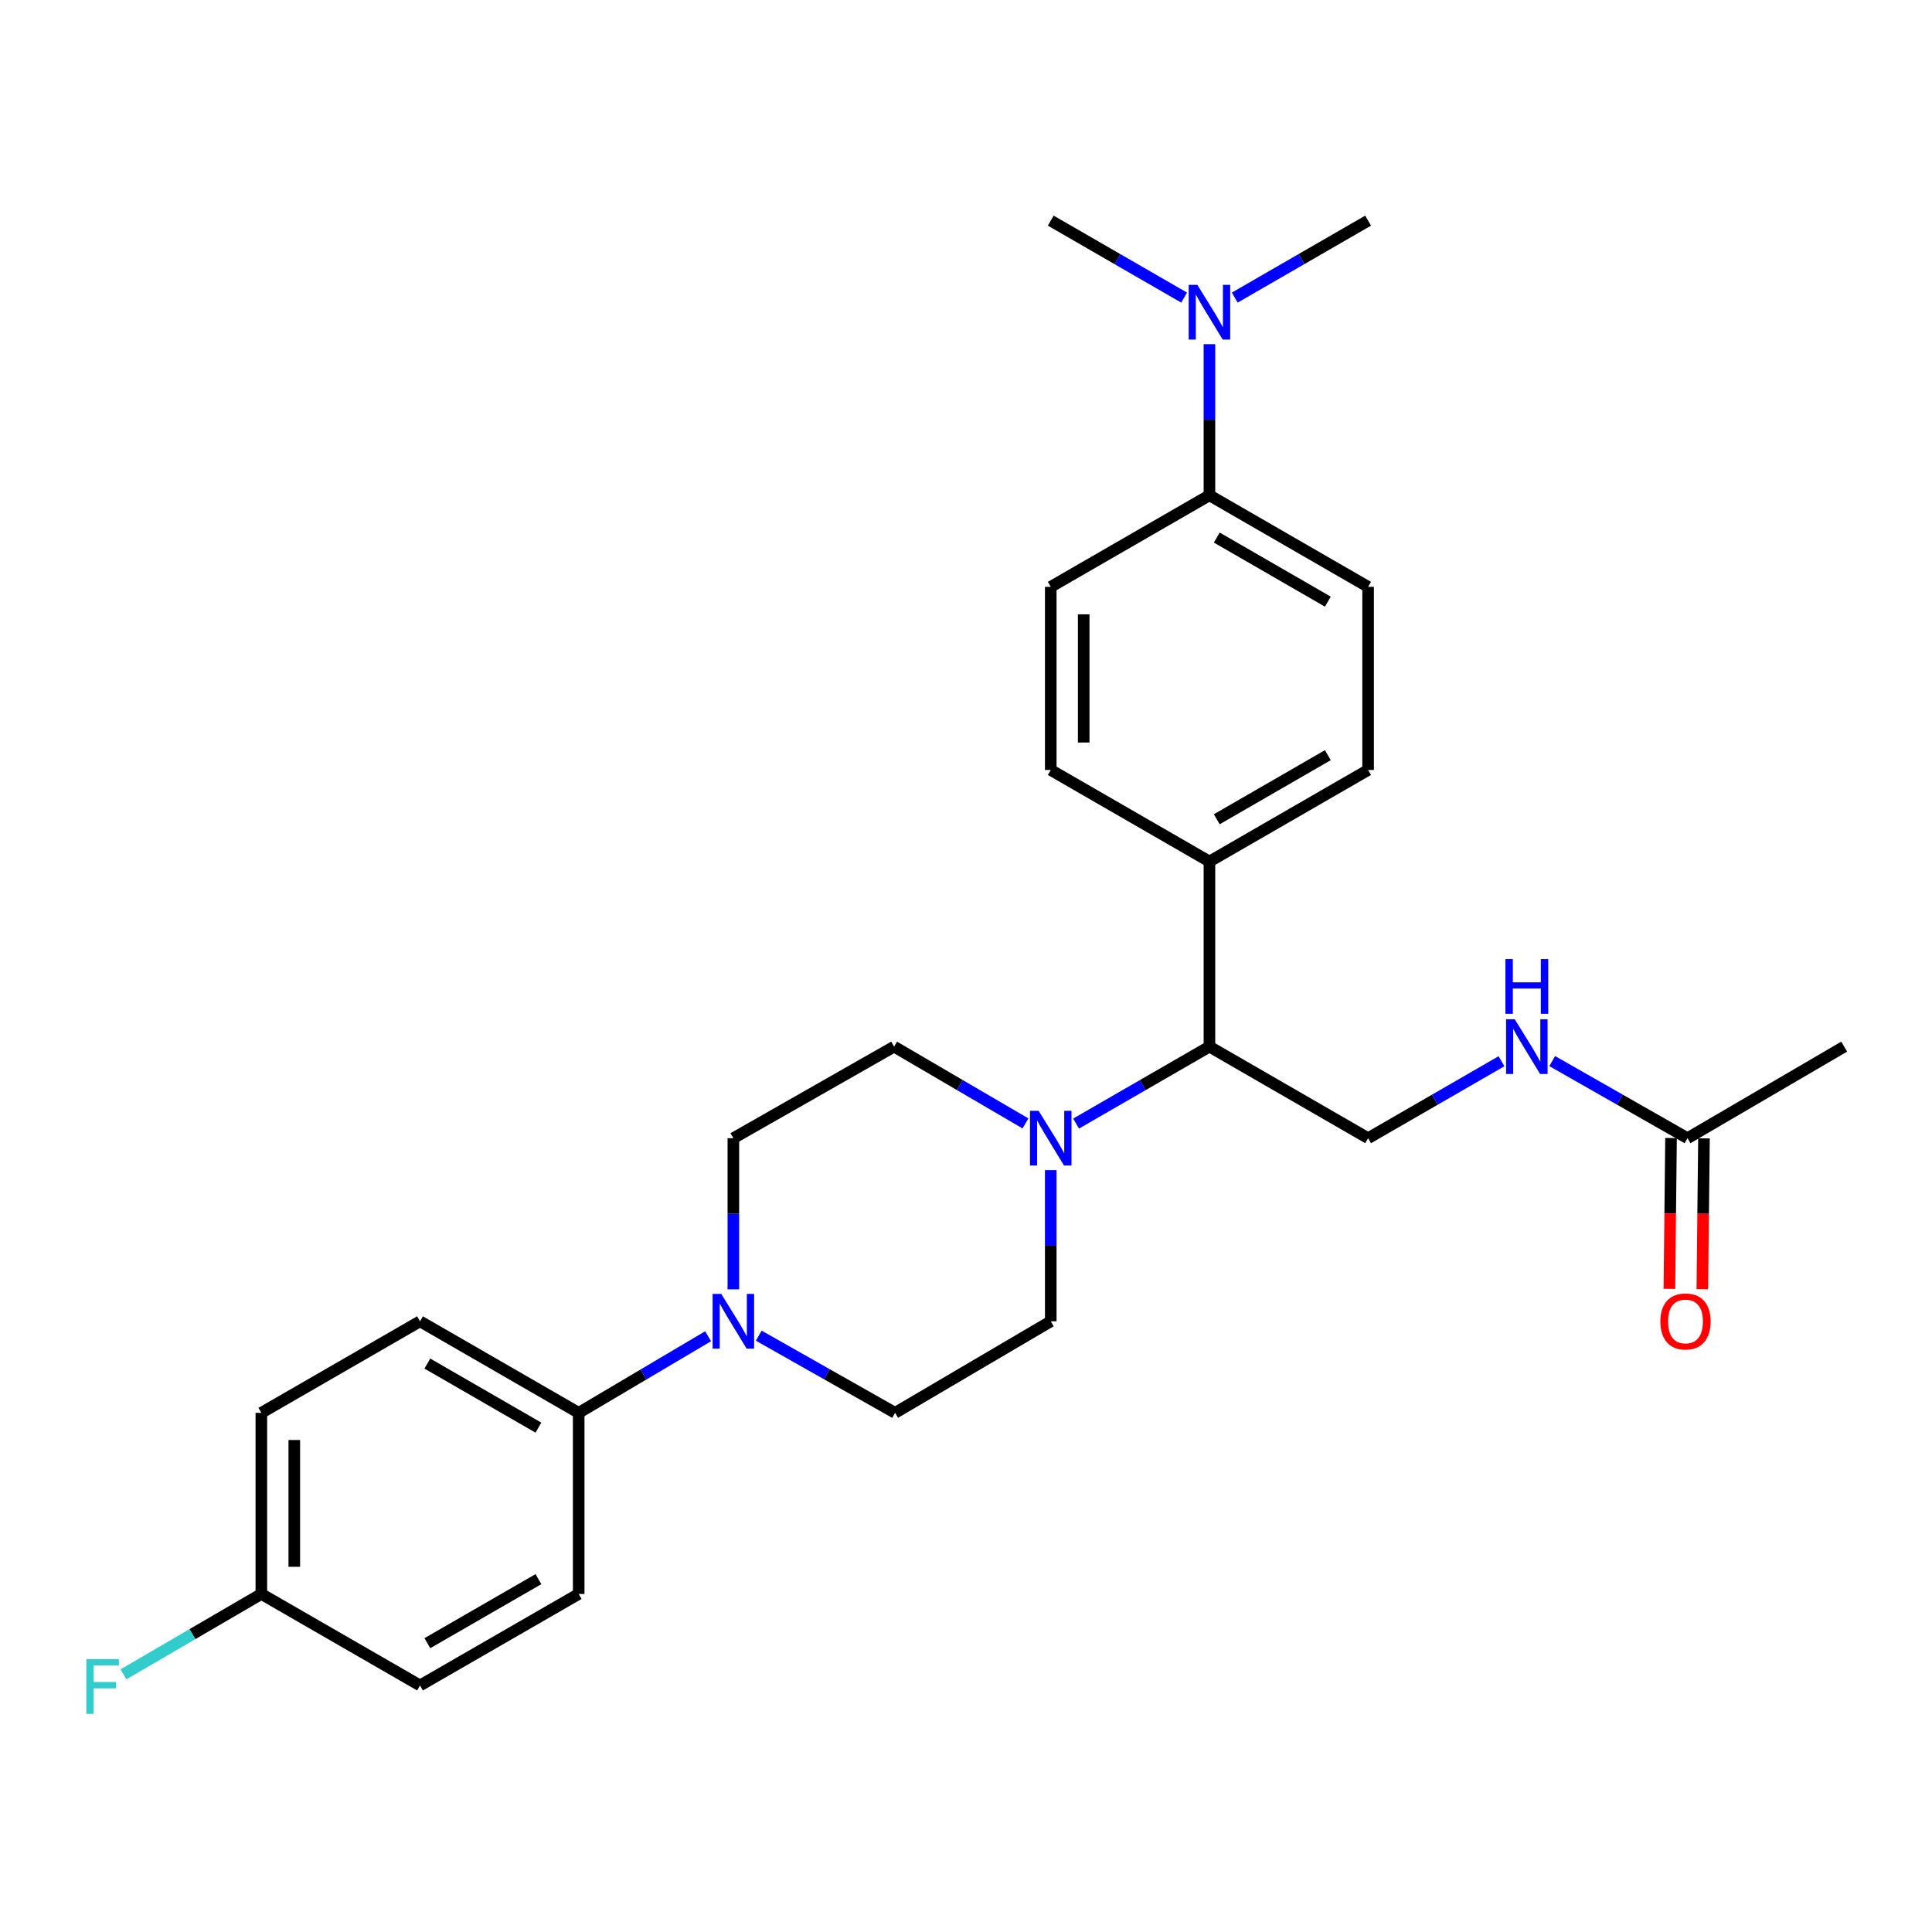 <?xml version='1.0' encoding='iso-8859-1'?>
<svg version='1.1' baseProfile='full'
              xmlns='http://www.w3.org/2000/svg'
                      xmlns:rdkit='http://www.rdkit.org/xml'
                      xmlns:xlink='http://www.w3.org/1999/xlink'
                  xml:space='preserve'
width='1000px' height='1000px' viewBox='0 0 1000 1000'>
<!-- END OF HEADER -->
<rect style='opacity:1.0;fill:#FFFFFF;stroke:none' width='1000' height='1000' x='0' y='0'> </rect>
<path class='bond-1' d='M 556.978,581.566 L 591.49,561.649' style='fill:none;fill-rule:evenodd;stroke:#0000FF;stroke-width:6px;stroke-linecap:butt;stroke-linejoin:miter;stroke-opacity:1' />
<path class='bond-1' d='M 591.49,561.649 L 626.003,541.732' style='fill:none;fill-rule:evenodd;stroke:#000000;stroke-width:6px;stroke-linecap:butt;stroke-linejoin:miter;stroke-opacity:1' />
<path class='bond-8' d='M 530.779,581.481 L 496.781,561.606' style='fill:none;fill-rule:evenodd;stroke:#0000FF;stroke-width:6px;stroke-linecap:butt;stroke-linejoin:miter;stroke-opacity:1' />
<path class='bond-8' d='M 496.781,561.606 L 462.783,541.732' style='fill:none;fill-rule:evenodd;stroke:#000000;stroke-width:6px;stroke-linecap:butt;stroke-linejoin:miter;stroke-opacity:1' />
<path class='bond-9' d='M 543.867,605.661 L 543.867,644.782' style='fill:none;fill-rule:evenodd;stroke:#0000FF;stroke-width:6px;stroke-linecap:butt;stroke-linejoin:miter;stroke-opacity:1' />
<path class='bond-9' d='M 543.867,644.782 L 543.867,683.904' style='fill:none;fill-rule:evenodd;stroke:#000000;stroke-width:6px;stroke-linecap:butt;stroke-linejoin:miter;stroke-opacity:1' />
<path class='bond-0' d='M 392.731,691.344 L 428.013,711.314' style='fill:none;fill-rule:evenodd;stroke:#0000FF;stroke-width:6px;stroke-linecap:butt;stroke-linejoin:miter;stroke-opacity:1' />
<path class='bond-0' d='M 428.013,711.314 L 463.294,731.285' style='fill:none;fill-rule:evenodd;stroke:#000000;stroke-width:6px;stroke-linecap:butt;stroke-linejoin:miter;stroke-opacity:1' />
<path class='bond-3' d='M 366.52,691.636 L 333.023,711.461' style='fill:none;fill-rule:evenodd;stroke:#0000FF;stroke-width:6px;stroke-linecap:butt;stroke-linejoin:miter;stroke-opacity:1' />
<path class='bond-3' d='M 333.023,711.461 L 299.525,731.285' style='fill:none;fill-rule:evenodd;stroke:#000000;stroke-width:6px;stroke-linecap:butt;stroke-linejoin:miter;stroke-opacity:1' />
<path class='bond-27' d='M 379.586,667.374 L 379.586,628.253' style='fill:none;fill-rule:evenodd;stroke:#0000FF;stroke-width:6px;stroke-linecap:butt;stroke-linejoin:miter;stroke-opacity:1' />
<path class='bond-27' d='M 379.586,628.253 L 379.586,589.132' style='fill:none;fill-rule:evenodd;stroke:#000000;stroke-width:6px;stroke-linecap:butt;stroke-linejoin:miter;stroke-opacity:1' />
<path class='bond-2' d='M 626.003,541.732 L 708.129,589.132' style='fill:none;fill-rule:evenodd;stroke:#000000;stroke-width:6px;stroke-linecap:butt;stroke-linejoin:miter;stroke-opacity:1' />
<path class='bond-6' d='M 626.003,541.732 L 626.003,445.927' style='fill:none;fill-rule:evenodd;stroke:#000000;stroke-width:6px;stroke-linecap:butt;stroke-linejoin:miter;stroke-opacity:1' />
<path class='bond-5' d='M 708.129,589.132 L 742.651,569.214' style='fill:none;fill-rule:evenodd;stroke:#000000;stroke-width:6px;stroke-linecap:butt;stroke-linejoin:miter;stroke-opacity:1' />
<path class='bond-5' d='M 742.651,569.214 L 777.172,549.296' style='fill:none;fill-rule:evenodd;stroke:#0000FF;stroke-width:6px;stroke-linecap:butt;stroke-linejoin:miter;stroke-opacity:1' />
<path class='bond-18' d='M 299.525,731.285 L 217.399,683.904' style='fill:none;fill-rule:evenodd;stroke:#000000;stroke-width:6px;stroke-linecap:butt;stroke-linejoin:miter;stroke-opacity:1' />
<path class='bond-18' d='M 278.686,738.946 L 221.197,705.78' style='fill:none;fill-rule:evenodd;stroke:#000000;stroke-width:6px;stroke-linecap:butt;stroke-linejoin:miter;stroke-opacity:1' />
<path class='bond-19' d='M 299.525,731.285 L 299.525,825.034' style='fill:none;fill-rule:evenodd;stroke:#000000;stroke-width:6px;stroke-linecap:butt;stroke-linejoin:miter;stroke-opacity:1' />
<path class='bond-4' d='M 873.452,589.132 L 838.434,569.174' style='fill:none;fill-rule:evenodd;stroke:#000000;stroke-width:6px;stroke-linecap:butt;stroke-linejoin:miter;stroke-opacity:1' />
<path class='bond-4' d='M 838.434,569.174 L 803.417,549.217' style='fill:none;fill-rule:evenodd;stroke:#0000FF;stroke-width:6px;stroke-linecap:butt;stroke-linejoin:miter;stroke-opacity:1' />
<path class='bond-13' d='M 864.927,589.038 L 864.498,628.079' style='fill:none;fill-rule:evenodd;stroke:#000000;stroke-width:6px;stroke-linecap:butt;stroke-linejoin:miter;stroke-opacity:1' />
<path class='bond-13' d='M 864.498,628.079 L 864.069,667.12' style='fill:none;fill-rule:evenodd;stroke:#FF0000;stroke-width:6px;stroke-linecap:butt;stroke-linejoin:miter;stroke-opacity:1' />
<path class='bond-13' d='M 881.976,589.225 L 881.547,628.267' style='fill:none;fill-rule:evenodd;stroke:#000000;stroke-width:6px;stroke-linecap:butt;stroke-linejoin:miter;stroke-opacity:1' />
<path class='bond-13' d='M 881.547,628.267 L 881.118,667.308' style='fill:none;fill-rule:evenodd;stroke:#FF0000;stroke-width:6px;stroke-linecap:butt;stroke-linejoin:miter;stroke-opacity:1' />
<path class='bond-24' d='M 873.452,589.132 L 954.545,541.732' style='fill:none;fill-rule:evenodd;stroke:#000000;stroke-width:6px;stroke-linecap:butt;stroke-linejoin:miter;stroke-opacity:1' />
<path class='bond-16' d='M 626.003,445.927 L 543.867,398.536' style='fill:none;fill-rule:evenodd;stroke:#000000;stroke-width:6px;stroke-linecap:butt;stroke-linejoin:miter;stroke-opacity:1' />
<path class='bond-17' d='M 626.003,445.927 L 708.129,398.536' style='fill:none;fill-rule:evenodd;stroke:#000000;stroke-width:6px;stroke-linecap:butt;stroke-linejoin:miter;stroke-opacity:1' />
<path class='bond-17' d='M 629.8,424.05 L 687.288,390.877' style='fill:none;fill-rule:evenodd;stroke:#000000;stroke-width:6px;stroke-linecap:butt;stroke-linejoin:miter;stroke-opacity:1' />
<path class='bond-7' d='M 626.003,256.364 L 708.129,303.755' style='fill:none;fill-rule:evenodd;stroke:#000000;stroke-width:6px;stroke-linecap:butt;stroke-linejoin:miter;stroke-opacity:1' />
<path class='bond-7' d='M 629.8,278.241 L 687.288,311.414' style='fill:none;fill-rule:evenodd;stroke:#000000;stroke-width:6px;stroke-linecap:butt;stroke-linejoin:miter;stroke-opacity:1' />
<path class='bond-12' d='M 626.003,256.364 L 626.003,217.248' style='fill:none;fill-rule:evenodd;stroke:#000000;stroke-width:6px;stroke-linecap:butt;stroke-linejoin:miter;stroke-opacity:1' />
<path class='bond-12' d='M 626.003,217.248 L 626.003,178.131' style='fill:none;fill-rule:evenodd;stroke:#0000FF;stroke-width:6px;stroke-linecap:butt;stroke-linejoin:miter;stroke-opacity:1' />
<path class='bond-28' d='M 626.003,256.364 L 543.867,303.755' style='fill:none;fill-rule:evenodd;stroke:#000000;stroke-width:6px;stroke-linecap:butt;stroke-linejoin:miter;stroke-opacity:1' />
<path class='bond-11' d='M 462.783,541.732 L 379.586,589.132' style='fill:none;fill-rule:evenodd;stroke:#000000;stroke-width:6px;stroke-linecap:butt;stroke-linejoin:miter;stroke-opacity:1' />
<path class='bond-10' d='M 543.867,683.904 L 463.294,731.285' style='fill:none;fill-rule:evenodd;stroke:#000000;stroke-width:6px;stroke-linecap:butt;stroke-linejoin:miter;stroke-opacity:1' />
<path class='bond-25' d='M 612.892,154.036 L 578.38,134.119' style='fill:none;fill-rule:evenodd;stroke:#0000FF;stroke-width:6px;stroke-linecap:butt;stroke-linejoin:miter;stroke-opacity:1' />
<path class='bond-25' d='M 578.38,134.119 L 543.867,114.202' style='fill:none;fill-rule:evenodd;stroke:#000000;stroke-width:6px;stroke-linecap:butt;stroke-linejoin:miter;stroke-opacity:1' />
<path class='bond-26' d='M 639.113,154.035 L 673.621,134.118' style='fill:none;fill-rule:evenodd;stroke:#0000FF;stroke-width:6px;stroke-linecap:butt;stroke-linejoin:miter;stroke-opacity:1' />
<path class='bond-26' d='M 673.621,134.118 L 708.129,114.202' style='fill:none;fill-rule:evenodd;stroke:#000000;stroke-width:6px;stroke-linecap:butt;stroke-linejoin:miter;stroke-opacity:1' />
<path class='bond-14' d='M 708.129,303.755 L 708.129,398.536' style='fill:none;fill-rule:evenodd;stroke:#000000;stroke-width:6px;stroke-linecap:butt;stroke-linejoin:miter;stroke-opacity:1' />
<path class='bond-15' d='M 543.867,303.755 L 543.867,398.536' style='fill:none;fill-rule:evenodd;stroke:#000000;stroke-width:6px;stroke-linecap:butt;stroke-linejoin:miter;stroke-opacity:1' />
<path class='bond-15' d='M 560.918,317.972 L 560.918,384.319' style='fill:none;fill-rule:evenodd;stroke:#000000;stroke-width:6px;stroke-linecap:butt;stroke-linejoin:miter;stroke-opacity:1' />
<path class='bond-22' d='M 217.399,683.904 L 135.273,731.285' style='fill:none;fill-rule:evenodd;stroke:#000000;stroke-width:6px;stroke-linecap:butt;stroke-linejoin:miter;stroke-opacity:1' />
<path class='bond-21' d='M 299.525,825.034 L 217.399,872.387' style='fill:none;fill-rule:evenodd;stroke:#000000;stroke-width:6px;stroke-linecap:butt;stroke-linejoin:miter;stroke-opacity:1' />
<path class='bond-21' d='M 278.689,817.366 L 221.201,850.513' style='fill:none;fill-rule:evenodd;stroke:#000000;stroke-width:6px;stroke-linecap:butt;stroke-linejoin:miter;stroke-opacity:1' />
<path class='bond-20' d='M 135.273,825.034 L 217.399,872.387' style='fill:none;fill-rule:evenodd;stroke:#000000;stroke-width:6px;stroke-linecap:butt;stroke-linejoin:miter;stroke-opacity:1' />
<path class='bond-23' d='M 135.273,825.034 L 99.589,845.833' style='fill:none;fill-rule:evenodd;stroke:#000000;stroke-width:6px;stroke-linecap:butt;stroke-linejoin:miter;stroke-opacity:1' />
<path class='bond-23' d='M 99.589,845.833 L 63.906,866.633' style='fill:none;fill-rule:evenodd;stroke:#33CCCC;stroke-width:6px;stroke-linecap:butt;stroke-linejoin:miter;stroke-opacity:1' />
<path class='bond-29' d='M 135.273,825.034 L 135.273,731.285' style='fill:none;fill-rule:evenodd;stroke:#000000;stroke-width:6px;stroke-linecap:butt;stroke-linejoin:miter;stroke-opacity:1' />
<path class='bond-29' d='M 152.323,810.971 L 152.323,745.347' style='fill:none;fill-rule:evenodd;stroke:#000000;stroke-width:6px;stroke-linecap:butt;stroke-linejoin:miter;stroke-opacity:1' />
<path  class='atom-0' d='M 537.607 574.972
L 546.887 589.972
Q 547.807 591.452, 549.287 594.132
Q 550.767 596.812, 550.847 596.972
L 550.847 574.972
L 554.607 574.972
L 554.607 603.292
L 550.727 603.292
L 540.767 586.892
Q 539.607 584.972, 538.367 582.772
Q 537.167 580.572, 536.807 579.892
L 536.807 603.292
L 533.127 603.292
L 533.127 574.972
L 537.607 574.972
' fill='#0000FF'/>
<path  class='atom-1' d='M 373.326 669.744
L 382.606 684.744
Q 383.526 686.224, 385.006 688.904
Q 386.486 691.584, 386.566 691.744
L 386.566 669.744
L 390.326 669.744
L 390.326 698.064
L 386.446 698.064
L 376.486 681.664
Q 375.326 679.744, 374.086 677.544
Q 372.886 675.344, 372.526 674.664
L 372.526 698.064
L 368.846 698.064
L 368.846 669.744
L 373.326 669.744
' fill='#0000FF'/>
<path  class='atom-6' d='M 784.024 527.572
L 793.304 542.572
Q 794.224 544.052, 795.704 546.732
Q 797.184 549.412, 797.264 549.572
L 797.264 527.572
L 801.024 527.572
L 801.024 555.892
L 797.144 555.892
L 787.184 539.492
Q 786.024 537.572, 784.784 535.372
Q 783.584 533.172, 783.224 532.492
L 783.224 555.892
L 779.544 555.892
L 779.544 527.572
L 784.024 527.572
' fill='#0000FF'/>
<path  class='atom-6' d='M 779.204 496.42
L 783.044 496.42
L 783.044 508.46
L 797.524 508.46
L 797.524 496.42
L 801.364 496.42
L 801.364 524.74
L 797.524 524.74
L 797.524 511.66
L 783.044 511.66
L 783.044 524.74
L 779.204 524.74
L 779.204 496.42
' fill='#0000FF'/>
<path  class='atom-13' d='M 619.743 147.442
L 629.023 162.442
Q 629.943 163.922, 631.423 166.602
Q 632.903 169.282, 632.983 169.442
L 632.983 147.442
L 636.743 147.442
L 636.743 175.762
L 632.863 175.762
L 622.903 159.362
Q 621.743 157.442, 620.503 155.242
Q 619.303 153.042, 618.943 152.362
L 618.943 175.762
L 615.263 175.762
L 615.263 147.442
L 619.743 147.442
' fill='#0000FF'/>
<path  class='atom-14' d='M 859.41 683.984
Q 859.41 677.184, 862.77 673.384
Q 866.13 669.584, 872.41 669.584
Q 878.69 669.584, 882.05 673.384
Q 885.41 677.184, 885.41 683.984
Q 885.41 690.864, 882.01 694.784
Q 878.61 698.664, 872.41 698.664
Q 866.17 698.664, 862.77 694.784
Q 859.41 690.904, 859.41 683.984
M 872.41 695.464
Q 876.73 695.464, 879.05 692.584
Q 881.41 689.664, 881.41 683.984
Q 881.41 678.424, 879.05 675.624
Q 876.73 672.784, 872.41 672.784
Q 868.09 672.784, 865.73 675.584
Q 863.41 678.384, 863.41 683.984
Q 863.41 689.704, 865.73 692.584
Q 868.09 695.464, 872.41 695.464
' fill='#FF0000'/>
<path  class='atom-24' d='M 44.689 858.767
L 61.529 858.767
L 61.529 862.007
L 48.489 862.007
L 48.489 870.607
L 60.089 870.607
L 60.089 873.887
L 48.489 873.887
L 48.489 887.087
L 44.689 887.087
L 44.689 858.767
' fill='#33CCCC'/>
</svg>
